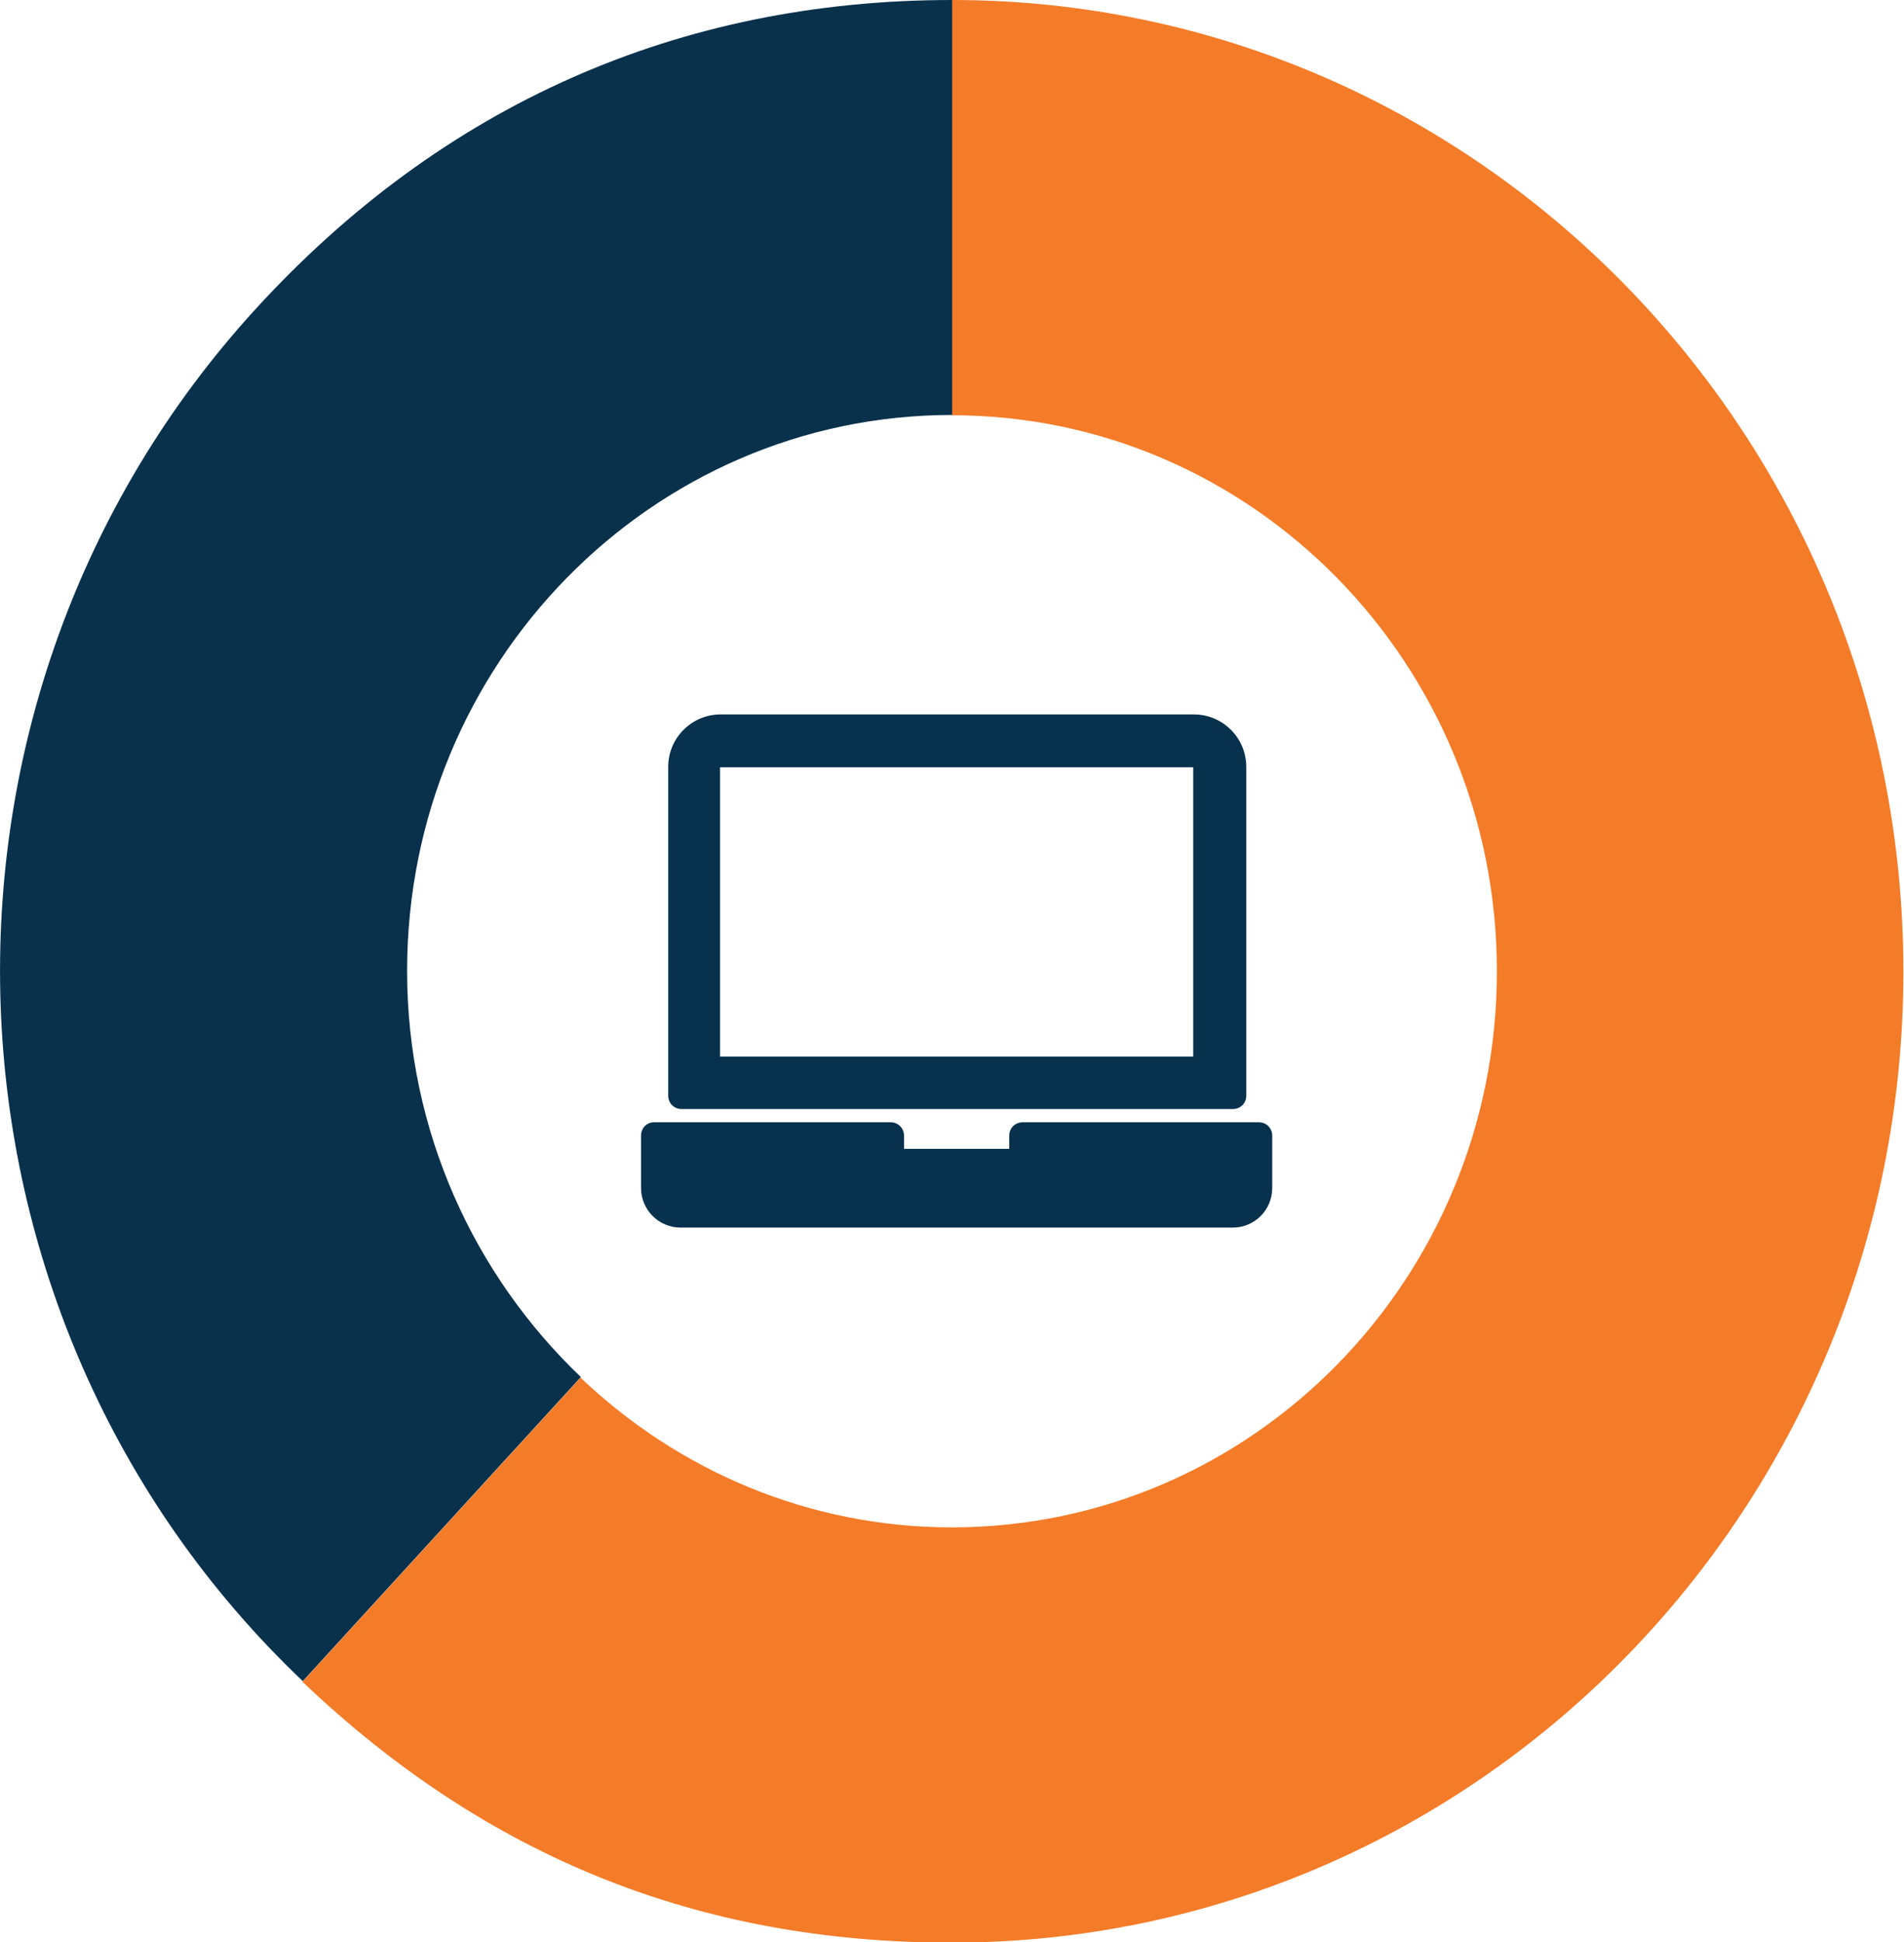<?xml version="1.0" encoding="UTF-8"?>
<svg id="Layer_2" data-name="Layer 2" xmlns="http://www.w3.org/2000/svg" xmlns:xlink="http://www.w3.org/1999/xlink" viewBox="0 0 61.69 62.91">
  <defs>
    <style>
      .cls-1 {
        fill: none;
      }

      .cls-2 {
        fill: #07314d;
      }

      .cls-3 {
        fill: #f47b27;
      }

      .cls-4 {
        fill: #09314c;
      }

      .cls-5 {
        clip-path: url(#clippath);
      }
    </style>
    <clipPath id="clippath">
      <rect class="cls-1" x="0" width="61.69" height="62.9"/>
    </clipPath>
  </defs>
  <g id="Layer_1-2" data-name="Layer 1">
    <g class="cls-5">
      <path class="cls-3" d="M30.84,0v13.45c9.75,0,17.66,8.06,17.66,18.01s-7.91,18.01-17.66,18.01c-4.65,0-8.88-1.85-12.03-4.85l-9.01,9.85c5.98,5.69,12.86,8.45,21.03,8.45,17.03,0,30.84-14.08,30.84-31.45S47.88,0,30.84,0"/>
      <path class="cls-4" d="M13.19,31.45c0-9.94,7.91-18.01,17.66-18.01V0C21.99,0,14.33,3.4,8.29,10c-11.62,12.7-10.94,32.61,1.52,44.45l9.01-9.85c-3.45-3.29-5.63-7.96-5.63-13.15"/>
      <path class="cls-2" d="M23.33,24.85h15.33v9.37h-15.33v-9.37ZM22.06,35.92h17.89c.24,0,.43-.19.43-.43v-10.65c0-.94-.76-1.7-1.7-1.7h-15.33c-.94,0-1.7.76-1.7,1.7v10.65c0,.24.19.43.43.43"/>
      <path class="cls-2" d="M40.8,36.35h-7.67c-.24,0-.43.19-.43.43v.43h-3.41v-.43c0-.24-.19-.43-.43-.43h-7.67c-.24,0-.42.19-.42.43v1.7c0,.7.57,1.28,1.28,1.28h17.89c.71,0,1.28-.57,1.28-1.28v-1.7c0-.24-.19-.43-.43-.43"/>
    </g>
  </g>
</svg>